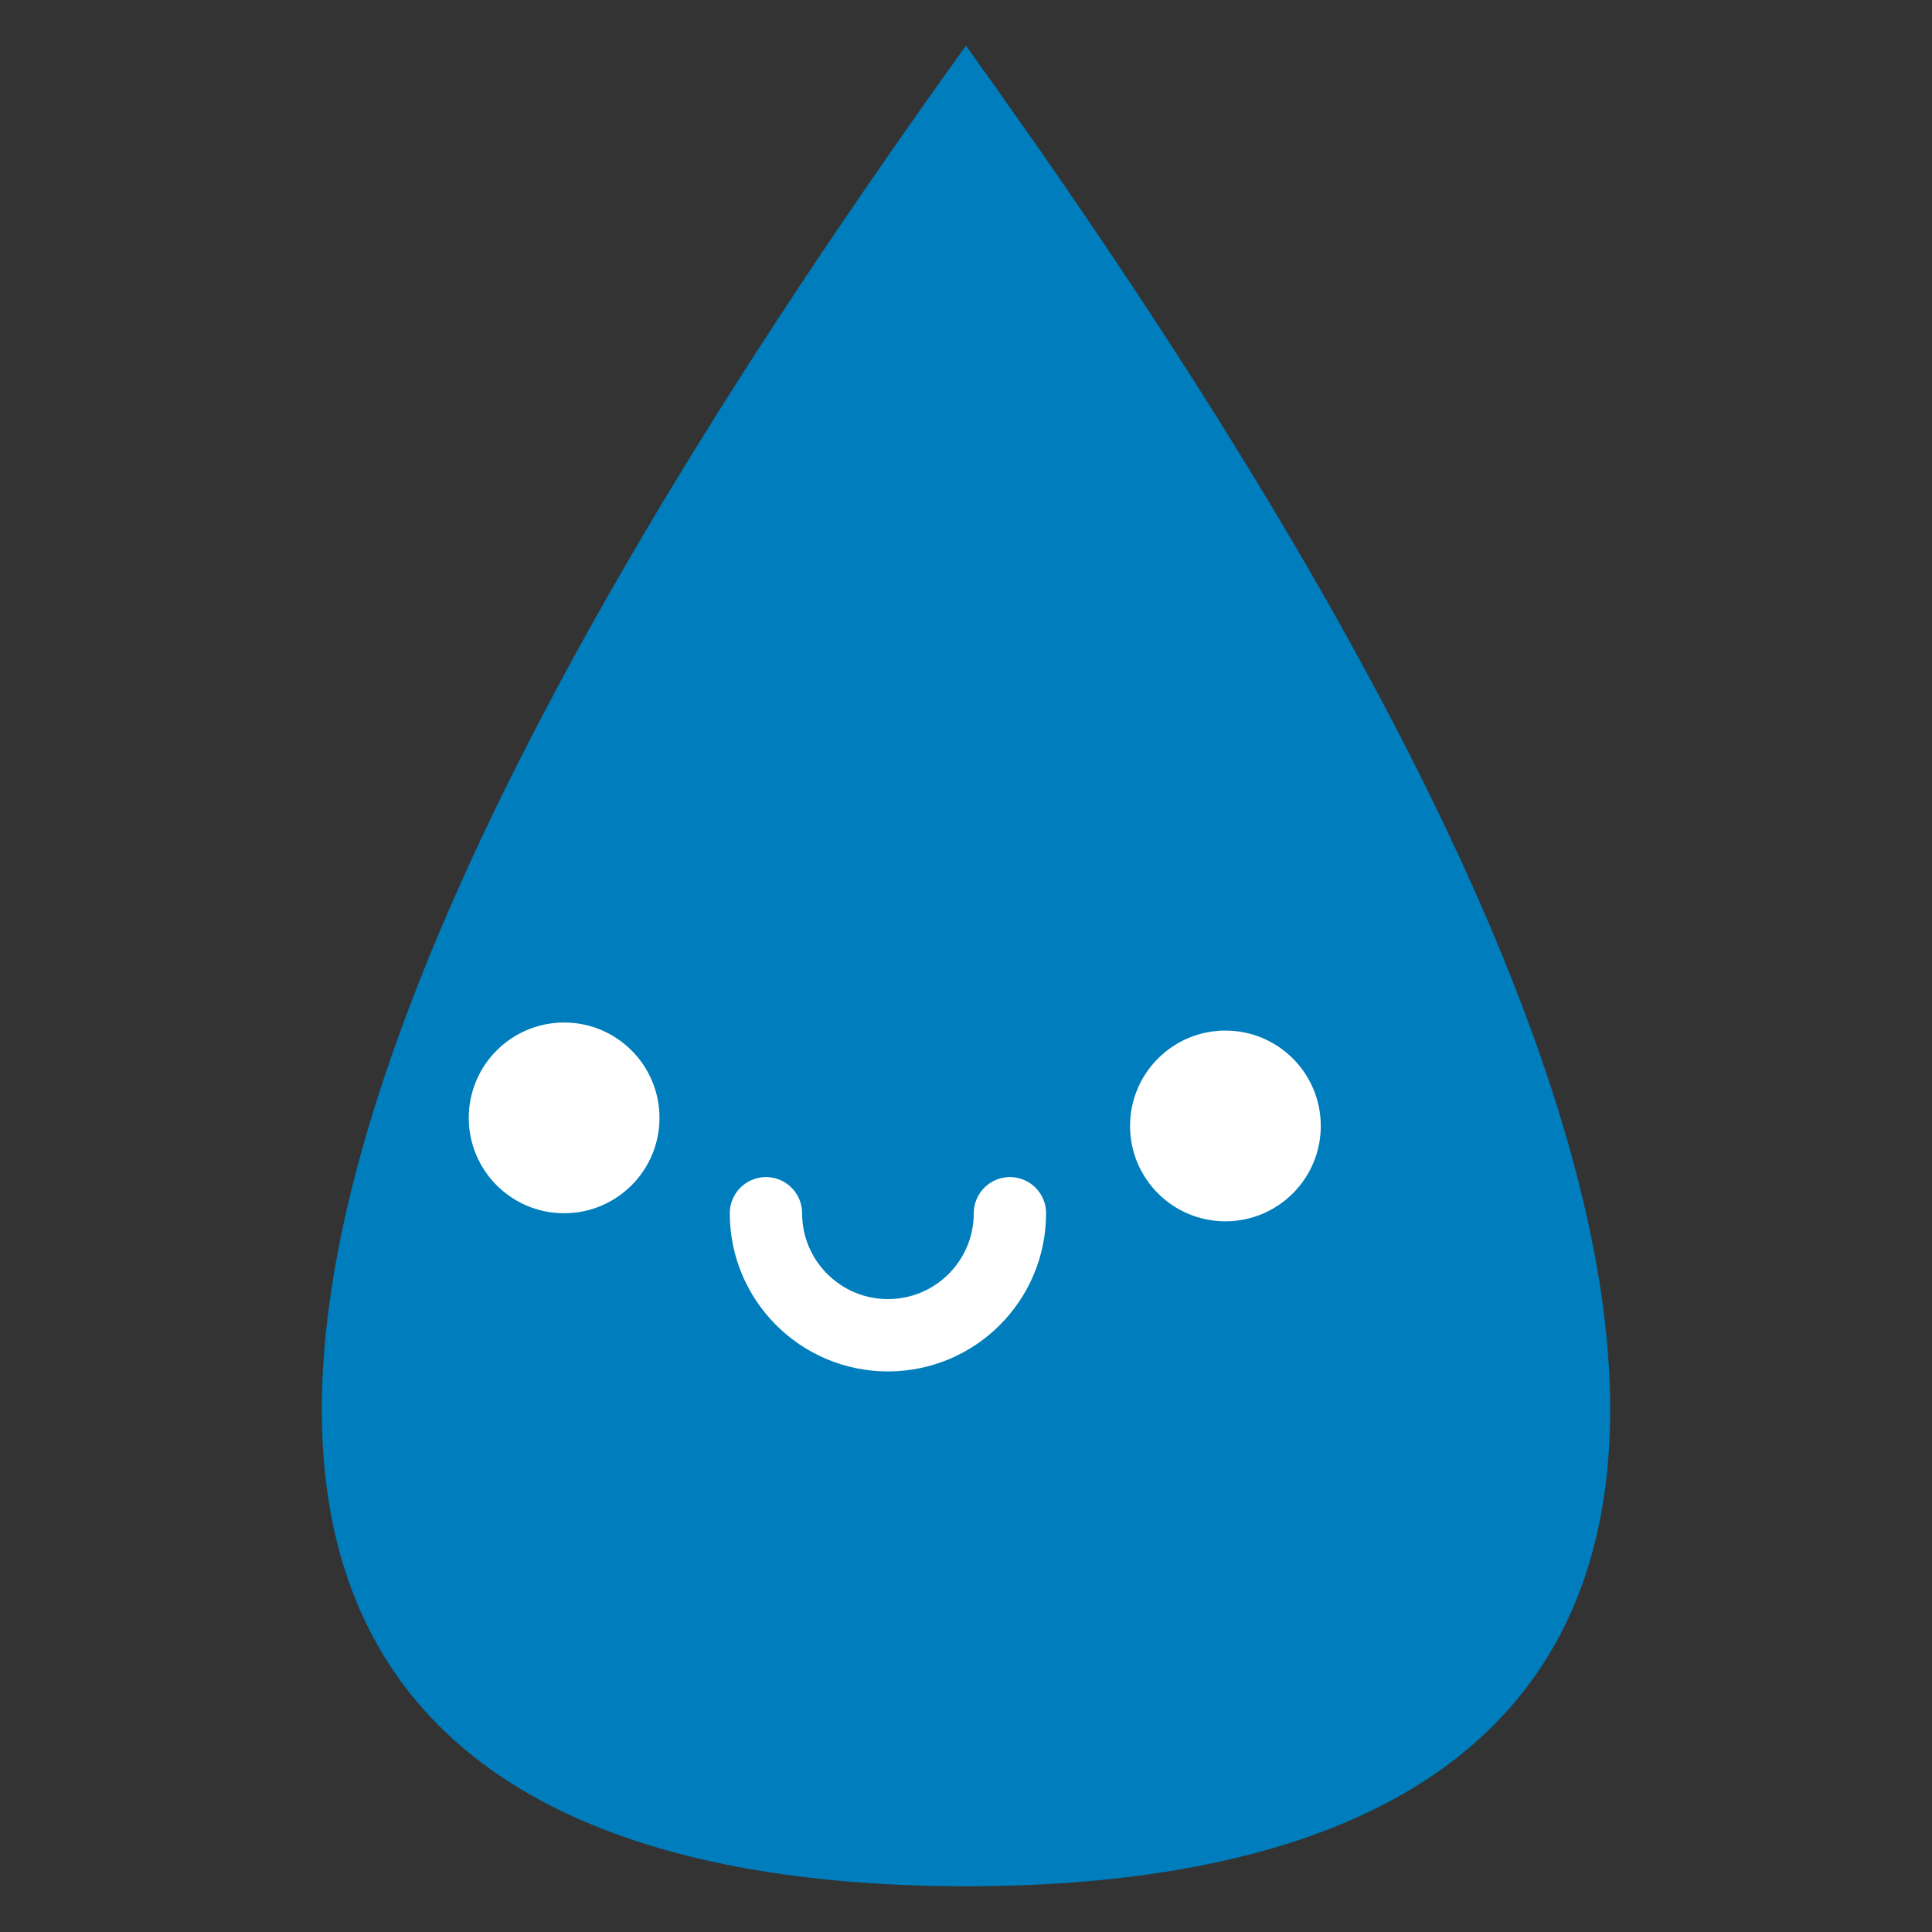 <?xml version="1.0" encoding="utf-8"?>
<!-- Generator: Adobe Illustrator 16.0.0, SVG Export Plug-In . SVG Version: 6.00 Build 0)  -->
<!DOCTYPE svg PUBLIC "-//W3C//DTD SVG 1.1//EN" "http://www.w3.org/Graphics/SVG/1.1/DTD/svg11.dtd">
<svg version="1.1" id="Layer_1" xmlns="http://www.w3.org/2000/svg" xmlns:xlink="http://www.w3.org/1999/xlink" x="0px" y="0px"
	 width="80px" height="80px" viewBox="-25.825 -25.825 80 80" enable-background="new -25.825 -25.825 80 80" xml:space="preserve">
<rect x="-25.825" y="-25.825" width="80" height="80" fill="#333333" stroke="none"/>
<g>
	<path fill="#007DBC" d="M14.172,52.281c23.756,0,45.727-12.66,0-76.213C-31.545,39.621-9.577,52.281,14.172,52.281z"/>
	<circle fill="#FFFFFF" cx="24.917" cy="20.798" r="3.949"/>
	<circle fill="#FFFFFF" cx="-2.466" cy="20.464" r="3.949"/>
	
		<path fill="none" stroke="#FFFFFF" stroke-width="2.995" stroke-linecap="round" stroke-linejoin="round" stroke-miterlimit="10" d="
		M15.994,24.413c0,2.79-2.261,5.052-5.051,5.052s-5.052-2.262-5.052-5.052"/>
</g>
<line fill="none" stroke="#007DBC" stroke-width="4.333" stroke-linejoin="round" stroke-miterlimit="10" x1="959.728" y1="665.573" x2="959.728" y2="904.06"/>
</svg>
